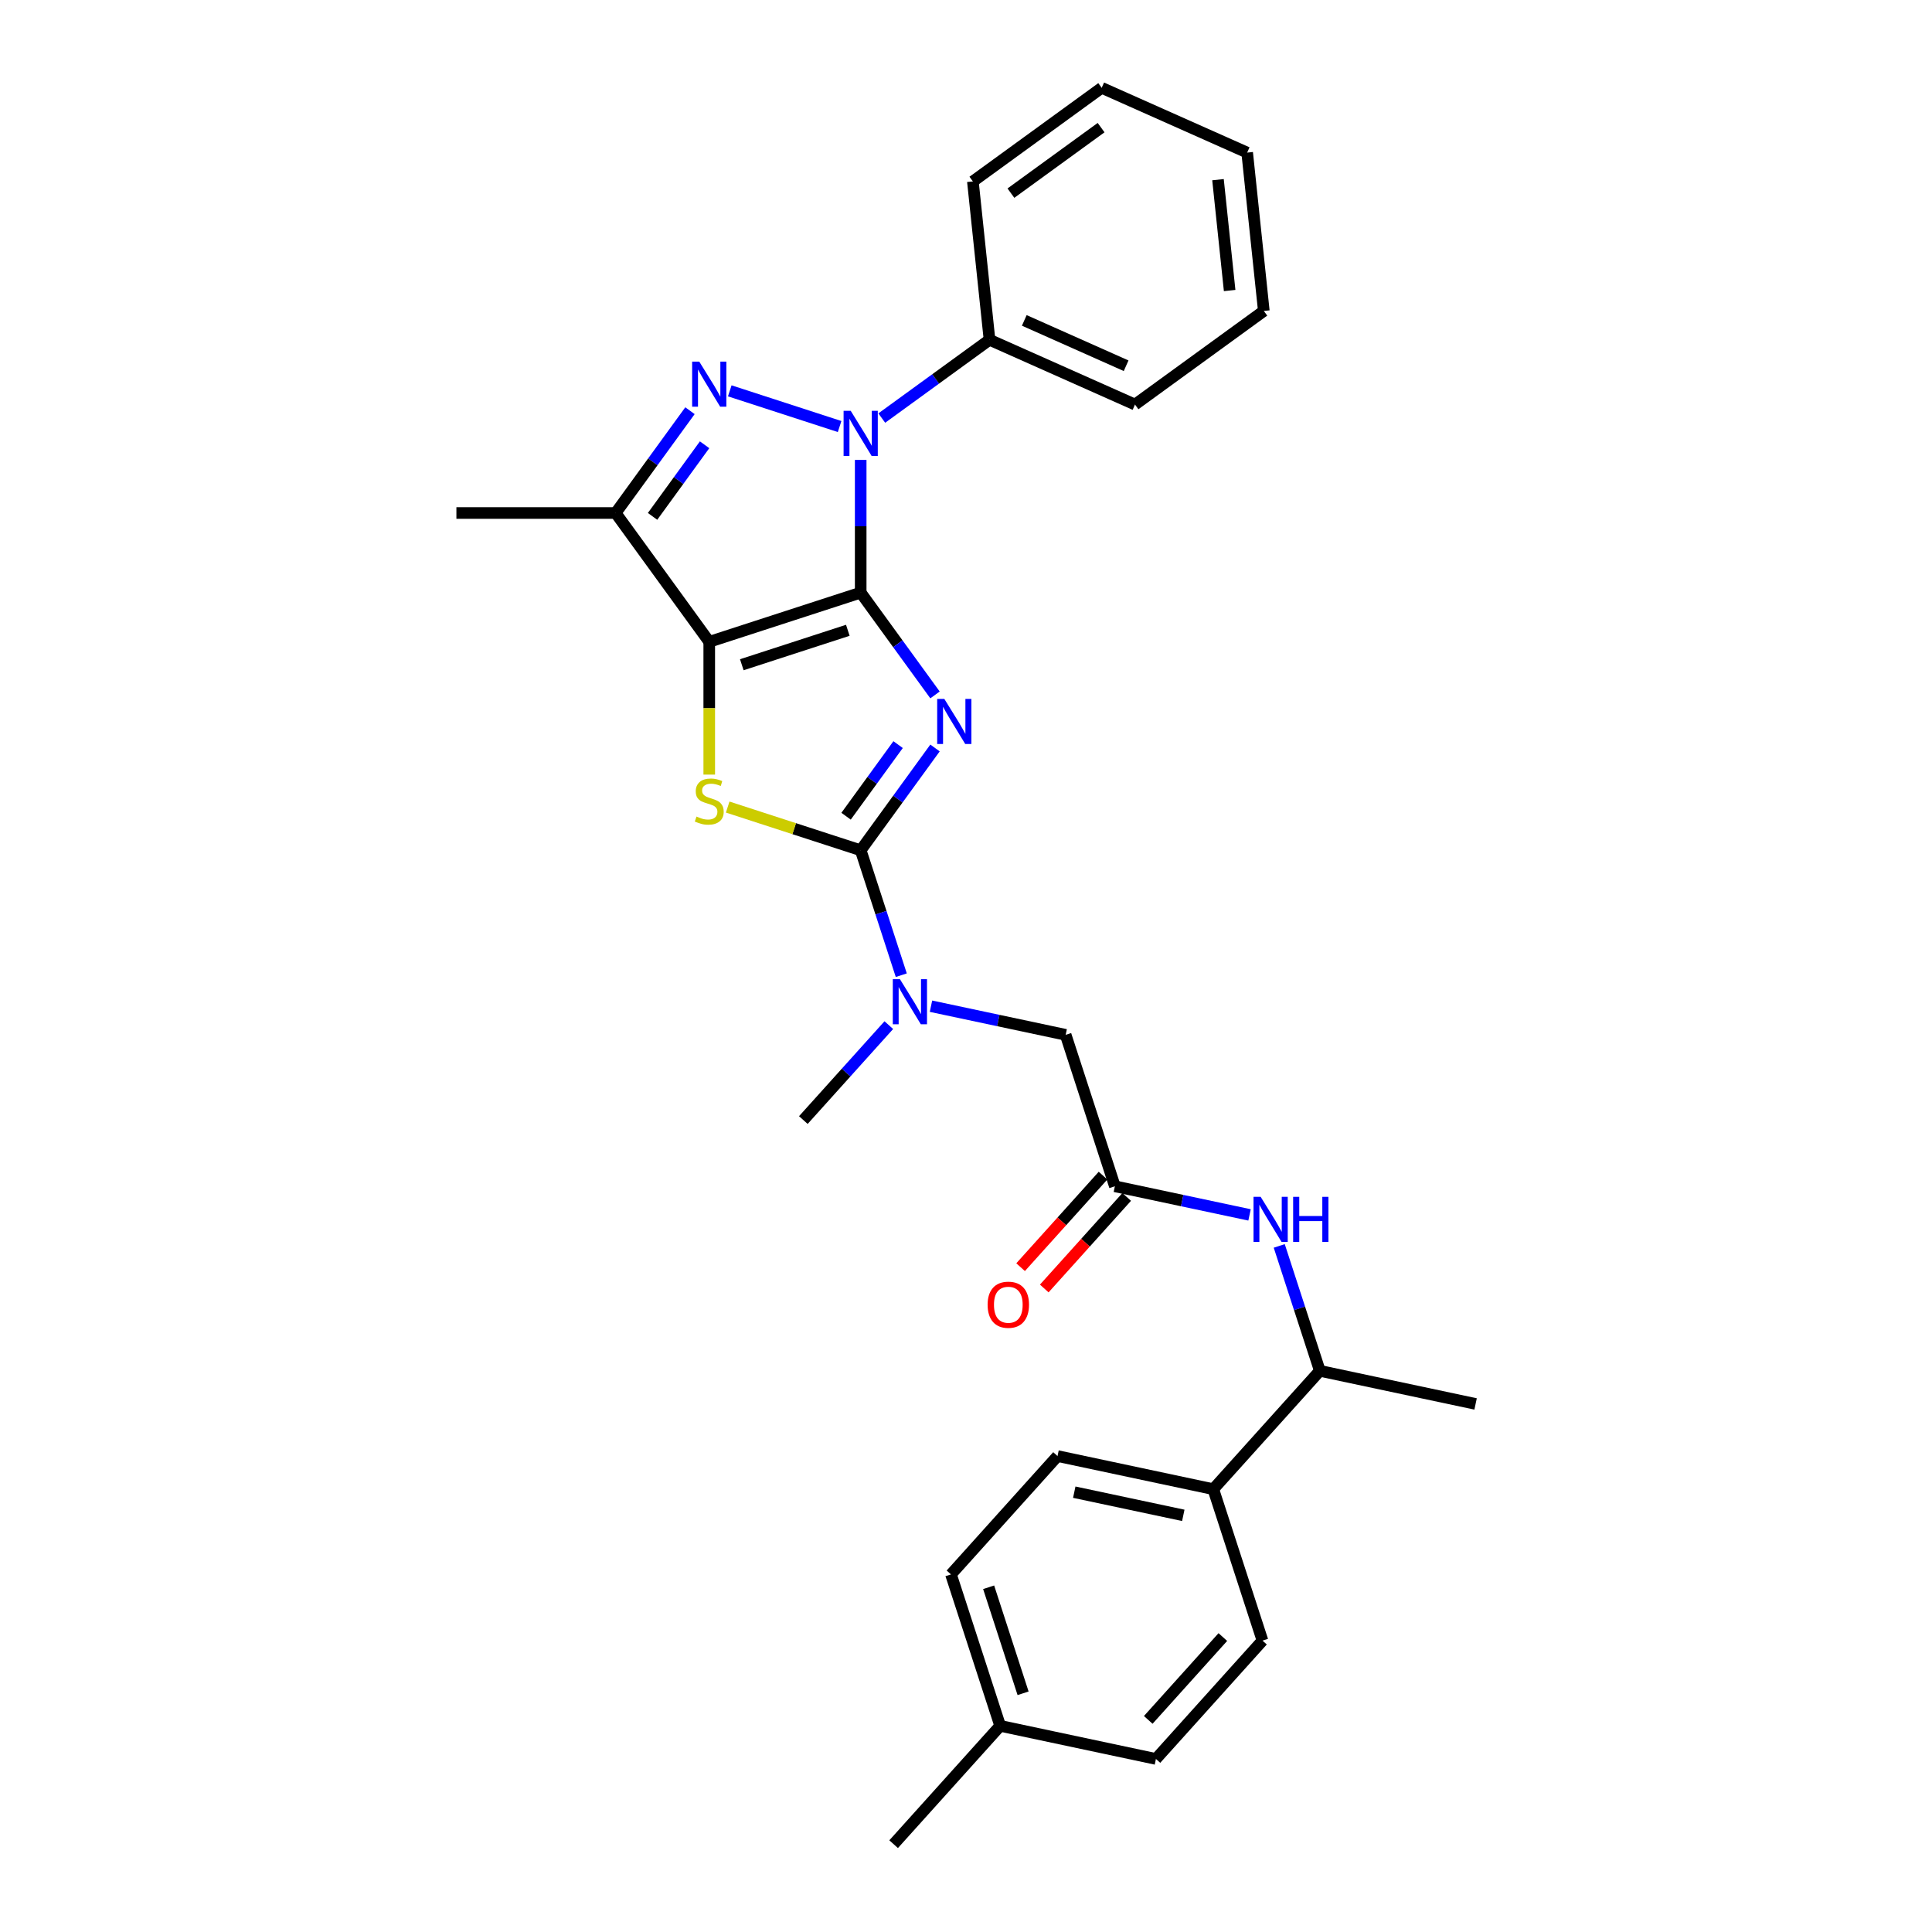 <?xml version='1.0' encoding='iso-8859-1'?>
<svg version='1.1' baseProfile='full'
              xmlns='http://www.w3.org/2000/svg'
                      xmlns:rdkit='http://www.rdkit.org/xml'
                      xmlns:xlink='http://www.w3.org/1999/xlink'
                  xml:space='preserve'
width='1000px' height='1000px' viewBox='0 0 1000 1000'>
<!-- END OF HEADER -->
<rect style='opacity:1.0;fill:#FFFFFF;stroke:none' width='1000' height='1000' x='0' y='0'> </rect>
<path class='bond-0' d='M 445.492,306.74 L 464.727,333.215' style='fill:none;fill-rule:evenodd;stroke:#000000;stroke-width:6px;stroke-linecap:butt;stroke-linejoin:miter;stroke-opacity:1' />
<path class='bond-0' d='M 464.727,333.215 L 483.962,359.69' style='fill:none;fill-rule:evenodd;stroke:#0000FF;stroke-width:6px;stroke-linecap:butt;stroke-linejoin:miter;stroke-opacity:1' />
<path class='bond-1' d='M 445.492,306.74 L 367.104,332.21' style='fill:none;fill-rule:evenodd;stroke:#000000;stroke-width:6px;stroke-linecap:butt;stroke-linejoin:miter;stroke-opacity:1' />
<path class='bond-1' d='M 438.828,326.238 L 383.956,344.067' style='fill:none;fill-rule:evenodd;stroke:#000000;stroke-width:6px;stroke-linecap:butt;stroke-linejoin:miter;stroke-opacity:1' />
<path class='bond-2' d='M 445.492,306.74 L 445.492,272.395' style='fill:none;fill-rule:evenodd;stroke:#000000;stroke-width:6px;stroke-linecap:butt;stroke-linejoin:miter;stroke-opacity:1' />
<path class='bond-2' d='M 445.492,272.395 L 445.492,238.05' style='fill:none;fill-rule:evenodd;stroke:#0000FF;stroke-width:6px;stroke-linecap:butt;stroke-linejoin:miter;stroke-opacity:1' />
<path class='bond-3' d='M 483.962,387.153 L 464.727,413.627' style='fill:none;fill-rule:evenodd;stroke:#0000FF;stroke-width:6px;stroke-linecap:butt;stroke-linejoin:miter;stroke-opacity:1' />
<path class='bond-3' d='M 464.727,413.627 L 445.492,440.102' style='fill:none;fill-rule:evenodd;stroke:#000000;stroke-width:6px;stroke-linecap:butt;stroke-linejoin:miter;stroke-opacity:1' />
<path class='bond-3' d='M 464.855,385.406 L 451.391,403.938' style='fill:none;fill-rule:evenodd;stroke:#0000FF;stroke-width:6px;stroke-linecap:butt;stroke-linejoin:miter;stroke-opacity:1' />
<path class='bond-3' d='M 451.391,403.938 L 437.926,422.47' style='fill:none;fill-rule:evenodd;stroke:#000000;stroke-width:6px;stroke-linecap:butt;stroke-linejoin:miter;stroke-opacity:1' />
<path class='bond-5' d='M 367.104,332.21 L 367.104,366.572' style='fill:none;fill-rule:evenodd;stroke:#000000;stroke-width:6px;stroke-linecap:butt;stroke-linejoin:miter;stroke-opacity:1' />
<path class='bond-5' d='M 367.104,366.572 L 367.104,400.934' style='fill:none;fill-rule:evenodd;stroke:#CCCC00;stroke-width:6px;stroke-linecap:butt;stroke-linejoin:miter;stroke-opacity:1' />
<path class='bond-6' d='M 367.104,332.21 L 318.658,265.529' style='fill:none;fill-rule:evenodd;stroke:#000000;stroke-width:6px;stroke-linecap:butt;stroke-linejoin:miter;stroke-opacity:1' />
<path class='bond-4' d='M 434.579,220.772 L 377.73,202.301' style='fill:none;fill-rule:evenodd;stroke:#0000FF;stroke-width:6px;stroke-linecap:butt;stroke-linejoin:miter;stroke-opacity:1' />
<path class='bond-10' d='M 456.405,216.39 L 484.289,196.131' style='fill:none;fill-rule:evenodd;stroke:#0000FF;stroke-width:6px;stroke-linecap:butt;stroke-linejoin:miter;stroke-opacity:1' />
<path class='bond-10' d='M 484.289,196.131 L 512.173,175.872' style='fill:none;fill-rule:evenodd;stroke:#000000;stroke-width:6px;stroke-linecap:butt;stroke-linejoin:miter;stroke-opacity:1' />
<path class='bond-7' d='M 445.492,440.102 L 455.996,472.43' style='fill:none;fill-rule:evenodd;stroke:#000000;stroke-width:6px;stroke-linecap:butt;stroke-linejoin:miter;stroke-opacity:1' />
<path class='bond-7' d='M 455.996,472.43 L 466.5,504.759' style='fill:none;fill-rule:evenodd;stroke:#0000FF;stroke-width:6px;stroke-linecap:butt;stroke-linejoin:miter;stroke-opacity:1' />
<path class='bond-30' d='M 445.492,440.102 L 411.07,428.918' style='fill:none;fill-rule:evenodd;stroke:#000000;stroke-width:6px;stroke-linecap:butt;stroke-linejoin:miter;stroke-opacity:1' />
<path class='bond-30' d='M 411.07,428.918 L 376.649,417.733' style='fill:none;fill-rule:evenodd;stroke:#CCCC00;stroke-width:6px;stroke-linecap:butt;stroke-linejoin:miter;stroke-opacity:1' />
<path class='bond-29' d='M 357.128,212.58 L 337.893,239.054' style='fill:none;fill-rule:evenodd;stroke:#0000FF;stroke-width:6px;stroke-linecap:butt;stroke-linejoin:miter;stroke-opacity:1' />
<path class='bond-29' d='M 337.893,239.054 L 318.658,265.529' style='fill:none;fill-rule:evenodd;stroke:#000000;stroke-width:6px;stroke-linecap:butt;stroke-linejoin:miter;stroke-opacity:1' />
<path class='bond-29' d='M 364.693,230.212 L 351.229,248.744' style='fill:none;fill-rule:evenodd;stroke:#0000FF;stroke-width:6px;stroke-linecap:butt;stroke-linejoin:miter;stroke-opacity:1' />
<path class='bond-29' d='M 351.229,248.744 L 337.764,267.276' style='fill:none;fill-rule:evenodd;stroke:#000000;stroke-width:6px;stroke-linecap:butt;stroke-linejoin:miter;stroke-opacity:1' />
<path class='bond-17' d='M 318.658,265.529 L 236.235,265.529' style='fill:none;fill-rule:evenodd;stroke:#000000;stroke-width:6px;stroke-linecap:butt;stroke-linejoin:miter;stroke-opacity:1' />
<path class='bond-11' d='M 481.875,520.81 L 516.729,528.218' style='fill:none;fill-rule:evenodd;stroke:#0000FF;stroke-width:6px;stroke-linecap:butt;stroke-linejoin:miter;stroke-opacity:1' />
<path class='bond-11' d='M 516.729,528.218 L 551.583,535.627' style='fill:none;fill-rule:evenodd;stroke:#000000;stroke-width:6px;stroke-linecap:butt;stroke-linejoin:miter;stroke-opacity:1' />
<path class='bond-21' d='M 460.049,530.61 L 437.93,555.176' style='fill:none;fill-rule:evenodd;stroke:#0000FF;stroke-width:6px;stroke-linecap:butt;stroke-linejoin:miter;stroke-opacity:1' />
<path class='bond-21' d='M 437.93,555.176 L 415.811,579.742' style='fill:none;fill-rule:evenodd;stroke:#000000;stroke-width:6px;stroke-linecap:butt;stroke-linejoin:miter;stroke-opacity:1' />
<path class='bond-8' d='M 577.053,614.015 L 551.583,535.627' style='fill:none;fill-rule:evenodd;stroke:#000000;stroke-width:6px;stroke-linecap:butt;stroke-linejoin:miter;stroke-opacity:1' />
<path class='bond-9' d='M 577.053,614.015 L 611.907,621.423' style='fill:none;fill-rule:evenodd;stroke:#000000;stroke-width:6px;stroke-linecap:butt;stroke-linejoin:miter;stroke-opacity:1' />
<path class='bond-9' d='M 611.907,621.423 L 646.761,628.832' style='fill:none;fill-rule:evenodd;stroke:#0000FF;stroke-width:6px;stroke-linecap:butt;stroke-linejoin:miter;stroke-opacity:1' />
<path class='bond-14' d='M 570.928,608.5 L 549.593,632.194' style='fill:none;fill-rule:evenodd;stroke:#000000;stroke-width:6px;stroke-linecap:butt;stroke-linejoin:miter;stroke-opacity:1' />
<path class='bond-14' d='M 549.593,632.194 L 528.259,655.888' style='fill:none;fill-rule:evenodd;stroke:#FF0000;stroke-width:6px;stroke-linecap:butt;stroke-linejoin:miter;stroke-opacity:1' />
<path class='bond-14' d='M 583.178,619.53 L 561.844,643.224' style='fill:none;fill-rule:evenodd;stroke:#000000;stroke-width:6px;stroke-linecap:butt;stroke-linejoin:miter;stroke-opacity:1' />
<path class='bond-14' d='M 561.844,643.224 L 540.509,666.918' style='fill:none;fill-rule:evenodd;stroke:#FF0000;stroke-width:6px;stroke-linecap:butt;stroke-linejoin:miter;stroke-opacity:1' />
<path class='bond-12' d='M 662.135,644.883 L 672.639,677.211' style='fill:none;fill-rule:evenodd;stroke:#0000FF;stroke-width:6px;stroke-linecap:butt;stroke-linejoin:miter;stroke-opacity:1' />
<path class='bond-12' d='M 672.639,677.211 L 683.144,709.539' style='fill:none;fill-rule:evenodd;stroke:#000000;stroke-width:6px;stroke-linecap:butt;stroke-linejoin:miter;stroke-opacity:1' />
<path class='bond-23' d='M 512.173,175.872 L 587.469,209.396' style='fill:none;fill-rule:evenodd;stroke:#000000;stroke-width:6px;stroke-linecap:butt;stroke-linejoin:miter;stroke-opacity:1' />
<path class='bond-23' d='M 530.172,165.841 L 582.88,189.308' style='fill:none;fill-rule:evenodd;stroke:#000000;stroke-width:6px;stroke-linecap:butt;stroke-linejoin:miter;stroke-opacity:1' />
<path class='bond-24' d='M 512.173,175.872 L 503.558,93.901' style='fill:none;fill-rule:evenodd;stroke:#000000;stroke-width:6px;stroke-linecap:butt;stroke-linejoin:miter;stroke-opacity:1' />
<path class='bond-13' d='M 683.144,709.539 L 627.992,770.791' style='fill:none;fill-rule:evenodd;stroke:#000000;stroke-width:6px;stroke-linecap:butt;stroke-linejoin:miter;stroke-opacity:1' />
<path class='bond-22' d='M 683.144,709.539 L 763.765,726.676' style='fill:none;fill-rule:evenodd;stroke:#000000;stroke-width:6px;stroke-linecap:butt;stroke-linejoin:miter;stroke-opacity:1' />
<path class='bond-15' d='M 627.992,770.791 L 547.371,753.654' style='fill:none;fill-rule:evenodd;stroke:#000000;stroke-width:6px;stroke-linecap:butt;stroke-linejoin:miter;stroke-opacity:1' />
<path class='bond-15' d='M 612.472,784.345 L 556.037,772.349' style='fill:none;fill-rule:evenodd;stroke:#000000;stroke-width:6px;stroke-linecap:butt;stroke-linejoin:miter;stroke-opacity:1' />
<path class='bond-16' d='M 627.992,770.791 L 653.462,849.179' style='fill:none;fill-rule:evenodd;stroke:#000000;stroke-width:6px;stroke-linecap:butt;stroke-linejoin:miter;stroke-opacity:1' />
<path class='bond-19' d='M 547.371,753.654 L 492.22,814.906' style='fill:none;fill-rule:evenodd;stroke:#000000;stroke-width:6px;stroke-linecap:butt;stroke-linejoin:miter;stroke-opacity:1' />
<path class='bond-18' d='M 653.462,849.179 L 598.311,910.43' style='fill:none;fill-rule:evenodd;stroke:#000000;stroke-width:6px;stroke-linecap:butt;stroke-linejoin:miter;stroke-opacity:1' />
<path class='bond-18' d='M 632.939,847.336 L 594.333,890.212' style='fill:none;fill-rule:evenodd;stroke:#000000;stroke-width:6px;stroke-linecap:butt;stroke-linejoin:miter;stroke-opacity:1' />
<path class='bond-20' d='M 598.311,910.43 L 517.69,893.294' style='fill:none;fill-rule:evenodd;stroke:#000000;stroke-width:6px;stroke-linecap:butt;stroke-linejoin:miter;stroke-opacity:1' />
<path class='bond-32' d='M 492.22,814.906 L 517.69,893.294' style='fill:none;fill-rule:evenodd;stroke:#000000;stroke-width:6px;stroke-linecap:butt;stroke-linejoin:miter;stroke-opacity:1' />
<path class='bond-32' d='M 511.718,821.57 L 529.547,876.442' style='fill:none;fill-rule:evenodd;stroke:#000000;stroke-width:6px;stroke-linecap:butt;stroke-linejoin:miter;stroke-opacity:1' />
<path class='bond-25' d='M 517.69,893.294 L 462.539,954.545' style='fill:none;fill-rule:evenodd;stroke:#000000;stroke-width:6px;stroke-linecap:butt;stroke-linejoin:miter;stroke-opacity:1' />
<path class='bond-26' d='M 587.469,209.396 L 654.15,160.949' style='fill:none;fill-rule:evenodd;stroke:#000000;stroke-width:6px;stroke-linecap:butt;stroke-linejoin:miter;stroke-opacity:1' />
<path class='bond-27' d='M 503.558,93.901 L 570.238,45.455' style='fill:none;fill-rule:evenodd;stroke:#000000;stroke-width:6px;stroke-linecap:butt;stroke-linejoin:miter;stroke-opacity:1' />
<path class='bond-27' d='M 523.249,99.97 L 569.926,66.058' style='fill:none;fill-rule:evenodd;stroke:#000000;stroke-width:6px;stroke-linecap:butt;stroke-linejoin:miter;stroke-opacity:1' />
<path class='bond-31' d='M 654.15,160.949 L 645.535,78.979' style='fill:none;fill-rule:evenodd;stroke:#000000;stroke-width:6px;stroke-linecap:butt;stroke-linejoin:miter;stroke-opacity:1' />
<path class='bond-31' d='M 636.464,150.377 L 630.433,92.997' style='fill:none;fill-rule:evenodd;stroke:#000000;stroke-width:6px;stroke-linecap:butt;stroke-linejoin:miter;stroke-opacity:1' />
<path class='bond-28' d='M 570.238,45.455 L 645.535,78.979' style='fill:none;fill-rule:evenodd;stroke:#000000;stroke-width:6px;stroke-linecap:butt;stroke-linejoin:miter;stroke-opacity:1' />
<path  class='atom-1' d='M 488.779 361.75
L 496.428 374.113
Q 497.186 375.333, 498.406 377.542
Q 499.626 379.751, 499.692 379.883
L 499.692 361.75
L 502.791 361.75
L 502.791 385.092
L 499.593 385.092
L 491.384 371.575
Q 490.427 369.992, 489.405 368.179
Q 488.416 366.366, 488.12 365.805
L 488.12 385.092
L 485.086 385.092
L 485.086 361.75
L 488.779 361.75
' fill='#0000FF'/>
<path  class='atom-3' d='M 440.332 212.647
L 447.981 225.01
Q 448.74 226.23, 449.959 228.439
Q 451.179 230.648, 451.245 230.78
L 451.245 212.647
L 454.344 212.647
L 454.344 235.989
L 451.146 235.989
L 442.937 222.472
Q 441.981 220.889, 440.959 219.076
Q 439.97 217.263, 439.673 216.702
L 439.673 235.989
L 436.64 235.989
L 436.64 212.647
L 440.332 212.647
' fill='#0000FF'/>
<path  class='atom-5' d='M 361.944 187.177
L 369.593 199.541
Q 370.351 200.76, 371.571 202.969
Q 372.791 205.178, 372.857 205.31
L 372.857 187.177
L 375.956 187.177
L 375.956 210.519
L 372.758 210.519
L 364.549 197.002
Q 363.593 195.42, 362.571 193.606
Q 361.582 191.793, 361.285 191.232
L 361.285 210.519
L 358.252 210.519
L 358.252 187.177
L 361.944 187.177
' fill='#0000FF'/>
<path  class='atom-6' d='M 360.51 422.644
Q 360.774 422.742, 361.862 423.204
Q 362.95 423.666, 364.137 423.962
Q 365.357 424.226, 366.544 424.226
Q 368.752 424.226, 370.038 423.171
Q 371.324 422.083, 371.324 420.204
Q 371.324 418.918, 370.665 418.127
Q 370.038 417.336, 369.049 416.907
Q 368.06 416.478, 366.412 415.984
Q 364.335 415.357, 363.082 414.764
Q 361.862 414.171, 360.972 412.918
Q 360.115 411.665, 360.115 409.555
Q 360.115 406.621, 362.093 404.807
Q 364.104 402.994, 368.06 402.994
Q 370.764 402.994, 373.83 404.28
L 373.071 406.819
Q 370.269 405.665, 368.159 405.665
Q 365.884 405.665, 364.631 406.621
Q 363.379 407.544, 363.412 409.159
Q 363.412 410.412, 364.038 411.17
Q 364.697 411.929, 365.62 412.357
Q 366.577 412.786, 368.159 413.28
Q 370.269 413.94, 371.522 414.599
Q 372.775 415.259, 373.665 416.61
Q 374.588 417.929, 374.588 420.204
Q 374.588 423.435, 372.412 425.182
Q 370.269 426.897, 366.675 426.897
Q 364.598 426.897, 363.016 426.435
Q 361.466 426.006, 359.62 425.248
L 360.51 422.644
' fill='#CCCC00'/>
<path  class='atom-8' d='M 465.802 506.819
L 473.451 519.182
Q 474.209 520.402, 475.429 522.611
Q 476.649 524.82, 476.715 524.952
L 476.715 506.819
L 479.814 506.819
L 479.814 530.161
L 476.616 530.161
L 468.407 516.644
Q 467.451 515.061, 466.429 513.248
Q 465.44 511.435, 465.143 510.874
L 465.143 530.161
L 462.11 530.161
L 462.11 506.819
L 465.802 506.819
' fill='#0000FF'/>
<path  class='atom-10' d='M 652.514 619.48
L 660.163 631.844
Q 660.921 633.063, 662.141 635.272
Q 663.361 637.481, 663.427 637.613
L 663.427 619.48
L 666.526 619.48
L 666.526 642.822
L 663.328 642.822
L 655.119 629.305
Q 654.163 627.722, 653.141 625.909
Q 652.151 624.096, 651.855 623.535
L 651.855 642.822
L 648.822 642.822
L 648.822 619.48
L 652.514 619.48
' fill='#0000FF'/>
<path  class='atom-10' d='M 669.328 619.48
L 672.493 619.48
L 672.493 629.404
L 684.428 629.404
L 684.428 619.48
L 687.593 619.48
L 687.593 642.822
L 684.428 642.822
L 684.428 632.041
L 672.493 632.041
L 672.493 642.822
L 669.328 642.822
L 669.328 619.48
' fill='#0000FF'/>
<path  class='atom-15' d='M 511.187 675.332
Q 511.187 669.727, 513.956 666.595
Q 516.726 663.463, 521.902 663.463
Q 527.078 663.463, 529.847 666.595
Q 532.616 669.727, 532.616 675.332
Q 532.616 681.003, 529.814 684.234
Q 527.012 687.432, 521.902 687.432
Q 516.758 687.432, 513.956 684.234
Q 511.187 681.036, 511.187 675.332
M 521.902 684.794
Q 525.462 684.794, 527.374 682.42
Q 529.32 680.014, 529.32 675.332
Q 529.32 670.749, 527.374 668.442
Q 525.462 666.101, 521.902 666.101
Q 518.341 666.101, 516.396 668.409
Q 514.484 670.716, 514.484 675.332
Q 514.484 680.047, 516.396 682.42
Q 518.341 684.794, 521.902 684.794
' fill='#FF0000'/>
</svg>
